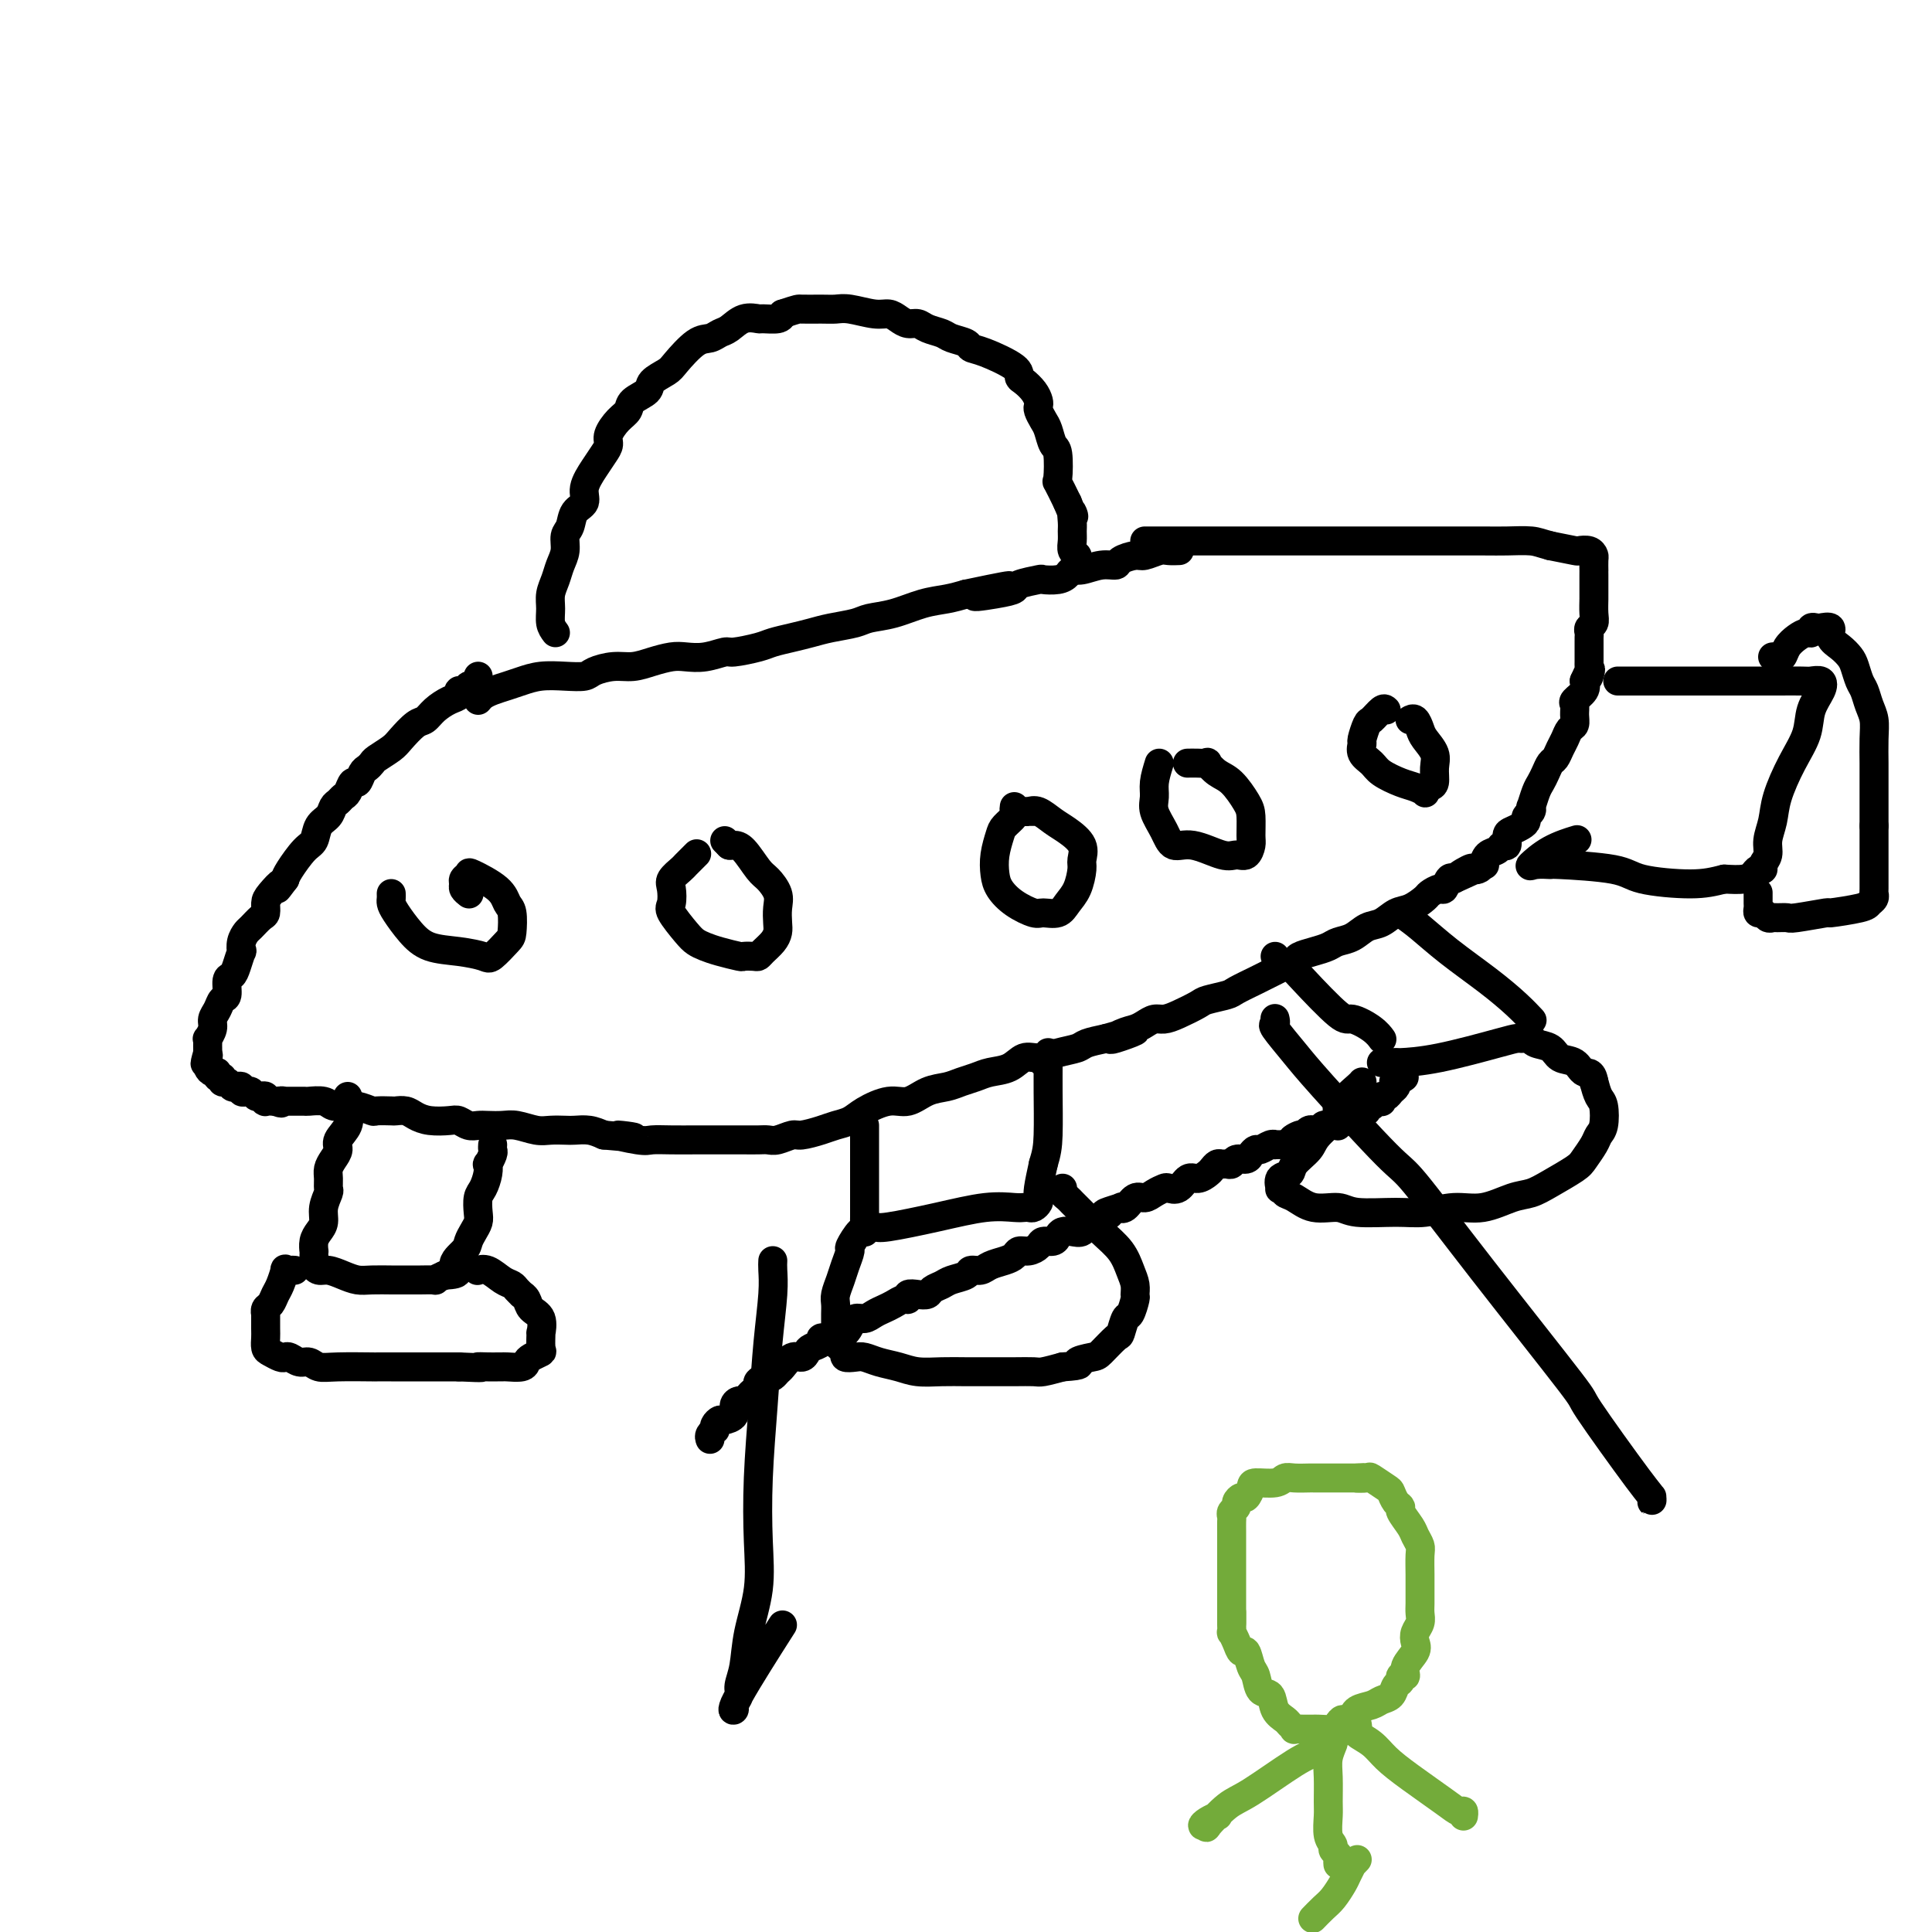 <svg viewBox='0 0 400 400' version='1.1' xmlns='http://www.w3.org/2000/svg' xmlns:xlink='http://www.w3.org/1999/xlink'><g fill='none' stroke='rgb(0,0,0)' stroke-width='6' stroke-linecap='round' stroke-linejoin='round'><path d='M147,298c-0.111,-0.304 -0.223,-0.607 0,-1c0.223,-0.393 0.779,-0.875 1,-1c0.221,-0.125 0.105,0.108 0,0c-0.105,-0.108 -0.201,-0.557 0,-1c0.201,-0.443 0.698,-0.879 1,-1c0.302,-0.121 0.410,0.074 1,0c0.590,-0.074 1.664,-0.415 2,-1c0.336,-0.585 -0.065,-1.414 0,-2c0.065,-0.586 0.596,-0.931 1,-1c0.404,-0.069 0.681,0.136 1,0c0.319,-0.136 0.681,-0.615 1,-1c0.319,-0.385 0.596,-0.677 1,-1c0.404,-0.323 0.934,-0.678 1,-1c0.066,-0.322 -0.334,-0.610 0,-1c0.334,-0.390 1.402,-0.883 2,-1c0.598,-0.117 0.727,0.141 1,0c0.273,-0.141 0.689,-0.682 1,-1c0.311,-0.318 0.516,-0.414 1,-1c0.484,-0.586 1.248,-1.662 2,-2c0.752,-0.338 1.492,0.063 2,0c0.508,-0.063 0.784,-0.591 1,-1c0.216,-0.409 0.373,-0.701 1,-1c0.627,-0.299 1.725,-0.606 2,-1c0.275,-0.394 -0.272,-0.875 0,-1c0.272,-0.125 1.363,0.107 2,0c0.637,-0.107 0.818,-0.554 1,-1'/><path d='M173,276c4.501,-3.376 2.753,-0.817 2,0c-0.753,0.817 -0.511,-0.110 0,-1c0.511,-0.890 1.292,-1.744 2,-2c0.708,-0.256 1.345,0.085 2,0c0.655,-0.085 1.328,-0.596 2,-1c0.672,-0.404 1.341,-0.700 2,-1c0.659,-0.300 1.307,-0.602 2,-1c0.693,-0.398 1.433,-0.890 2,-1c0.567,-0.110 0.963,0.164 1,0c0.037,-0.164 -0.285,-0.765 0,-1c0.285,-0.235 1.177,-0.105 2,0c0.823,0.105 1.576,0.183 2,0c0.424,-0.183 0.518,-0.627 1,-1c0.482,-0.373 1.351,-0.673 2,-1c0.649,-0.327 1.079,-0.679 2,-1c0.921,-0.321 2.333,-0.611 3,-1c0.667,-0.389 0.588,-0.877 1,-1c0.412,-0.123 1.314,0.121 2,0c0.686,-0.121 1.156,-0.606 2,-1c0.844,-0.394 2.061,-0.697 3,-1c0.939,-0.303 1.598,-0.607 2,-1c0.402,-0.393 0.545,-0.875 1,-1c0.455,-0.125 1.221,0.107 2,0c0.779,-0.107 1.570,-0.554 2,-1c0.430,-0.446 0.499,-0.890 1,-1c0.501,-0.110 1.433,0.116 2,0c0.567,-0.116 0.768,-0.572 1,-1c0.232,-0.428 0.495,-0.826 1,-1c0.505,-0.174 1.251,-0.124 2,0c0.749,0.124 1.500,0.321 2,0c0.500,-0.321 0.750,-1.161 1,-2'/><path d='M225,253c8.440,-3.509 3.539,-0.783 2,0c-1.539,0.783 0.283,-0.377 1,-1c0.717,-0.623 0.327,-0.711 1,-1c0.673,-0.289 2.407,-0.781 3,-1c0.593,-0.219 0.045,-0.167 0,0c-0.045,0.167 0.411,0.447 1,0c0.589,-0.447 1.309,-1.623 2,-2c0.691,-0.377 1.354,0.045 2,0c0.646,-0.045 1.275,-0.556 2,-1c0.725,-0.444 1.545,-0.822 2,-1c0.455,-0.178 0.545,-0.156 1,0c0.455,0.156 1.274,0.445 2,0c0.726,-0.445 1.360,-1.626 2,-2c0.640,-0.374 1.285,0.057 2,0c0.715,-0.057 1.501,-0.604 2,-1c0.499,-0.396 0.711,-0.641 1,-1c0.289,-0.359 0.654,-0.832 1,-1c0.346,-0.168 0.674,-0.030 1,0c0.326,0.030 0.651,-0.047 1,0c0.349,0.047 0.724,0.219 1,0c0.276,-0.219 0.454,-0.828 1,-1c0.546,-0.172 1.459,0.094 2,0c0.541,-0.094 0.709,-0.547 1,-1c0.291,-0.453 0.703,-0.906 1,-1c0.297,-0.094 0.479,0.171 1,0c0.521,-0.171 1.383,-0.778 2,-1c0.617,-0.222 0.990,-0.060 1,0c0.010,0.060 -0.344,0.016 0,0c0.344,-0.016 1.384,-0.005 2,0c0.616,0.005 0.808,0.002 1,0'/><path d='M267,237c6.676,-2.637 2.367,-1.228 1,-1c-1.367,0.228 0.207,-0.724 1,-1c0.793,-0.276 0.804,0.123 1,0c0.196,-0.123 0.577,-0.769 1,-1c0.423,-0.231 0.887,-0.048 1,0c0.113,0.048 -0.125,-0.040 0,0c0.125,0.040 0.612,0.206 1,0c0.388,-0.206 0.678,-0.786 1,-1c0.322,-0.214 0.678,-0.061 1,0c0.322,0.061 0.611,0.031 1,0c0.389,-0.031 0.877,-0.065 1,0c0.123,0.065 -0.121,0.227 0,0c0.121,-0.227 0.606,-0.844 1,-1c0.394,-0.156 0.697,0.150 1,0c0.303,-0.150 0.607,-0.757 1,-1c0.393,-0.243 0.875,-0.122 1,0c0.125,0.122 -0.106,0.244 0,0c0.106,-0.244 0.549,-0.854 1,-1c0.451,-0.146 0.908,0.171 1,0c0.092,-0.171 -0.182,-0.831 0,-1c0.182,-0.169 0.819,0.152 1,0c0.181,-0.152 -0.096,-0.777 0,-1c0.096,-0.223 0.565,-0.045 1,0c0.435,0.045 0.837,-0.043 1,0c0.163,0.043 0.086,0.219 0,0c-0.086,-0.219 -0.180,-0.832 0,-1c0.180,-0.168 0.636,0.110 1,0c0.364,-0.110 0.636,-0.606 1,-1c0.364,-0.394 0.818,-0.684 1,-1c0.182,-0.316 0.091,-0.658 0,-1'/><path d='M289,224c3.403,-1.963 0.912,-0.372 0,0c-0.912,0.372 -0.244,-0.475 0,-1c0.244,-0.525 0.065,-0.728 0,-1c-0.065,-0.272 -0.018,-0.612 0,-1c0.018,-0.388 0.005,-0.825 0,-1c-0.005,-0.175 -0.003,-0.087 0,0'/><path d='M115,131c-0.429,-0.577 -0.858,-1.155 -1,-2c-0.142,-0.845 0.005,-1.958 0,-3c-0.005,-1.042 -0.160,-2.012 0,-3c0.160,-0.988 0.635,-1.993 1,-3c0.365,-1.007 0.621,-2.017 1,-3c0.379,-0.983 0.880,-1.939 1,-3c0.120,-1.061 -0.141,-2.226 0,-3c0.141,-0.774 0.685,-1.159 1,-2c0.315,-0.841 0.403,-2.140 1,-3c0.597,-0.860 1.705,-1.280 2,-2c0.295,-0.720 -0.224,-1.739 0,-3c0.224,-1.261 1.190,-2.764 2,-4c0.810,-1.236 1.464,-2.204 2,-3c0.536,-0.796 0.953,-1.421 1,-2c0.047,-0.579 -0.278,-1.114 0,-2c0.278,-0.886 1.158,-2.124 2,-3c0.842,-0.876 1.647,-1.390 2,-2c0.353,-0.610 0.253,-1.316 1,-2c0.747,-0.684 2.342,-1.346 3,-2c0.658,-0.654 0.378,-1.299 1,-2c0.622,-0.701 2.145,-1.459 3,-2c0.855,-0.541 1.044,-0.865 2,-2c0.956,-1.135 2.681,-3.082 4,-4c1.319,-0.918 2.231,-0.806 3,-1c0.769,-0.194 1.394,-0.693 2,-1c0.606,-0.307 1.192,-0.421 2,-1c0.808,-0.579 1.838,-1.622 3,-2c1.162,-0.378 2.456,-0.091 3,0c0.544,0.091 0.339,-0.014 1,0c0.661,0.014 2.189,0.147 3,0c0.811,-0.147 0.906,-0.573 1,-1'/><path d='M162,65c3.489,-1.153 3.210,-1.037 4,-1c0.790,0.037 2.648,-0.005 4,0c1.352,0.005 2.196,0.057 3,0c0.804,-0.057 1.566,-0.221 3,0c1.434,0.221 3.539,0.829 5,1c1.461,0.171 2.277,-0.095 3,0c0.723,0.095 1.353,0.550 2,1c0.647,0.450 1.313,0.894 2,1c0.687,0.106 1.396,-0.126 2,0c0.604,0.126 1.103,0.612 2,1c0.897,0.388 2.193,0.680 3,1c0.807,0.320 1.124,0.670 2,1c0.876,0.330 2.311,0.642 3,1c0.689,0.358 0.631,0.764 1,1c0.369,0.236 1.163,0.304 3,1c1.837,0.696 4.716,2.021 6,3c1.284,0.979 0.971,1.610 1,2c0.029,0.390 0.399,0.537 1,1c0.601,0.463 1.432,1.241 2,2c0.568,0.759 0.873,1.501 1,2c0.127,0.499 0.075,0.757 0,1c-0.075,0.243 -0.174,0.470 0,1c0.174,0.530 0.621,1.362 1,2c0.379,0.638 0.688,1.082 1,2c0.312,0.918 0.625,2.309 1,3c0.375,0.691 0.812,0.680 1,2c0.188,1.320 0.128,3.971 0,5c-0.128,1.029 -0.322,0.437 0,1c0.322,0.563 1.161,2.282 2,4'/><path d='M221,104c1.928,4.689 1.248,2.412 1,2c-0.248,-0.412 -0.063,1.041 0,2c0.063,0.959 0.003,1.423 0,2c-0.003,0.577 0.052,1.268 0,2c-0.052,0.732 -0.210,1.506 0,2c0.210,0.494 0.788,0.707 1,1c0.212,0.293 0.057,0.666 0,1c-0.057,0.334 -0.015,0.628 0,1c0.015,0.372 0.004,0.820 0,1c-0.004,0.180 -0.002,0.090 0,0'/><path d='M99,145c0.269,-0.334 0.538,-0.668 1,-1c0.462,-0.332 1.116,-0.664 2,-1c0.884,-0.336 1.998,-0.678 3,-1c1.002,-0.322 1.891,-0.625 3,-1c1.109,-0.375 2.439,-0.822 4,-1c1.561,-0.178 3.355,-0.085 5,0c1.645,0.085 3.142,0.164 4,0c0.858,-0.164 1.076,-0.569 2,-1c0.924,-0.431 2.553,-0.886 4,-1c1.447,-0.114 2.710,0.114 4,0c1.290,-0.114 2.605,-0.570 4,-1c1.395,-0.430 2.871,-0.832 4,-1c1.129,-0.168 1.913,-0.100 3,0c1.087,0.100 2.478,0.234 4,0c1.522,-0.234 3.176,-0.836 4,-1c0.824,-0.164 0.818,0.111 2,0c1.182,-0.111 3.553,-0.607 5,-1c1.447,-0.393 1.970,-0.683 3,-1c1.030,-0.317 2.567,-0.663 4,-1c1.433,-0.337 2.762,-0.667 4,-1c1.238,-0.333 2.385,-0.670 4,-1c1.615,-0.330 3.699,-0.652 5,-1c1.301,-0.348 1.821,-0.723 3,-1c1.179,-0.277 3.017,-0.456 5,-1c1.983,-0.544 4.111,-1.454 6,-2c1.889,-0.546 3.540,-0.727 5,-1c1.460,-0.273 2.730,-0.636 4,-1'/><path d='M200,123c16.187,-3.416 6.156,-0.958 3,0c-3.156,0.958 0.563,0.414 3,0c2.437,-0.414 3.591,-0.699 4,-1c0.409,-0.301 0.074,-0.619 1,-1c0.926,-0.381 3.112,-0.824 4,-1c0.888,-0.176 0.477,-0.085 1,0c0.523,0.085 1.981,0.162 3,0c1.019,-0.162 1.601,-0.565 2,-1c0.399,-0.435 0.616,-0.904 1,-1c0.384,-0.096 0.936,0.180 2,0c1.064,-0.180 2.640,-0.818 4,-1c1.360,-0.182 2.504,0.091 3,0c0.496,-0.091 0.345,-0.546 1,-1c0.655,-0.454 2.116,-0.906 3,-1c0.884,-0.094 1.190,0.171 2,0c0.810,-0.171 2.124,-0.778 3,-1c0.876,-0.222 1.313,-0.060 2,0c0.687,0.060 1.625,0.017 2,0c0.375,-0.017 0.188,-0.009 0,0'/><path d='M99,140c-0.024,0.312 -0.048,0.623 0,1c0.048,0.377 0.166,0.818 0,1c-0.166,0.182 -0.618,0.104 -1,0c-0.382,-0.104 -0.696,-0.236 -1,0c-0.304,0.236 -0.599,0.839 -1,1c-0.401,0.161 -0.909,-0.121 -1,0c-0.091,0.121 0.233,0.647 0,1c-0.233,0.353 -1.025,0.535 -2,1c-0.975,0.465 -2.133,1.212 -3,2c-0.867,0.788 -1.444,1.615 -2,2c-0.556,0.385 -1.090,0.327 -2,1c-0.910,0.673 -2.194,2.079 -3,3c-0.806,0.921 -1.133,1.359 -2,2c-0.867,0.641 -2.274,1.486 -3,2c-0.726,0.514 -0.772,0.696 -1,1c-0.228,0.304 -0.638,0.729 -1,1c-0.362,0.271 -0.674,0.387 -1,1c-0.326,0.613 -0.665,1.723 -1,2c-0.335,0.277 -0.668,-0.277 -1,0c-0.332,0.277 -0.665,1.387 -1,2c-0.335,0.613 -0.671,0.729 -1,1c-0.329,0.271 -0.651,0.696 -1,1c-0.349,0.304 -0.725,0.488 -1,1c-0.275,0.512 -0.448,1.352 -1,2c-0.552,0.648 -1.482,1.105 -2,2c-0.518,0.895 -0.623,2.230 -1,3c-0.377,0.770 -1.024,0.977 -2,2c-0.976,1.023 -2.279,2.864 -3,4c-0.721,1.136 -0.861,1.568 -1,2'/><path d='M59,182c-2.752,3.688 -1.132,1.407 -1,1c0.132,-0.407 -1.225,1.061 -2,2c-0.775,0.939 -0.967,1.350 -1,2c-0.033,0.650 0.093,1.538 0,2c-0.093,0.462 -0.403,0.496 -1,1c-0.597,0.504 -1.480,1.477 -2,2c-0.520,0.523 -0.678,0.594 -1,1c-0.322,0.406 -0.807,1.146 -1,2c-0.193,0.854 -0.094,1.823 0,2c0.094,0.177 0.184,-0.439 0,0c-0.184,0.439 -0.641,1.934 -1,3c-0.359,1.066 -0.621,1.703 -1,2c-0.379,0.297 -0.876,0.254 -1,1c-0.124,0.746 0.126,2.282 0,3c-0.126,0.718 -0.626,0.617 -1,1c-0.374,0.383 -0.622,1.251 -1,2c-0.378,0.749 -0.886,1.381 -1,2c-0.114,0.619 0.166,1.227 0,2c-0.166,0.773 -0.776,1.713 -1,2c-0.224,0.287 -0.060,-0.078 0,0c0.060,0.078 0.016,0.598 0,1c-0.016,0.402 -0.005,0.686 0,1c0.005,0.314 0.002,0.657 0,1'/><path d='M43,218c-1.082,3.798 -0.287,1.792 0,1c0.287,-0.792 0.067,-0.371 0,0c-0.067,0.371 0.019,0.692 0,1c-0.019,0.308 -0.145,0.603 0,1c0.145,0.397 0.560,0.895 1,1c0.440,0.105 0.906,-0.183 1,0c0.094,0.183 -0.182,0.837 0,1c0.182,0.163 0.822,-0.166 1,0c0.178,0.166 -0.106,0.828 0,1c0.106,0.172 0.602,-0.146 1,0c0.398,0.146 0.698,0.757 1,1c0.302,0.243 0.606,0.117 1,0c0.394,-0.117 0.879,-0.224 1,0c0.121,0.224 -0.123,0.778 0,1c0.123,0.222 0.611,0.111 1,0c0.389,-0.111 0.679,-0.222 1,0c0.321,0.222 0.673,0.778 1,1c0.327,0.222 0.629,0.112 1,0c0.371,-0.112 0.811,-0.226 1,0c0.189,0.226 0.128,0.792 0,1c-0.128,0.208 -0.322,0.060 0,0c0.322,-0.060 1.161,-0.030 2,0'/><path d='M57,228c2.016,0.773 1.055,0.207 1,0c-0.055,-0.207 0.795,-0.055 1,0c0.205,0.055 -0.237,0.014 0,0c0.237,-0.014 1.151,0.000 2,0c0.849,-0.000 1.632,-0.014 2,0c0.368,0.014 0.322,0.057 1,0c0.678,-0.057 2.081,-0.212 3,0c0.919,0.212 1.353,0.793 2,1c0.647,0.207 1.505,0.041 2,0c0.495,-0.041 0.627,0.041 1,0c0.373,-0.041 0.988,-0.207 2,0c1.012,0.207 2.421,0.787 3,1c0.579,0.213 0.329,0.060 1,0c0.671,-0.060 2.265,-0.026 3,0c0.735,0.026 0.613,0.046 1,0c0.387,-0.046 1.283,-0.157 2,0c0.717,0.157 1.256,0.582 2,1c0.744,0.418 1.694,0.830 3,1c1.306,0.170 2.968,0.098 4,0c1.032,-0.098 1.435,-0.222 2,0c0.565,0.222 1.294,0.791 2,1c0.706,0.209 1.389,0.060 2,0c0.611,-0.060 1.149,-0.030 2,0c0.851,0.030 2.014,0.061 3,0c0.986,-0.061 1.796,-0.212 3,0c1.204,0.212 2.801,0.788 4,1c1.199,0.212 2.001,0.060 3,0c0.999,-0.060 2.196,-0.026 3,0c0.804,0.026 1.217,0.046 2,0c0.783,-0.046 1.938,-0.156 3,0c1.062,0.156 2.031,0.578 3,1'/><path d='M125,235c10.993,1.022 4.474,0.078 3,0c-1.474,-0.078 2.097,0.711 4,1c1.903,0.289 2.137,0.077 3,0c0.863,-0.077 2.355,-0.021 4,0c1.645,0.021 3.441,0.006 5,0c1.559,-0.006 2.879,-0.002 4,0c1.121,0.002 2.042,0.002 3,0c0.958,-0.002 1.951,-0.004 3,0c1.049,0.004 2.152,0.016 3,0c0.848,-0.016 1.441,-0.060 2,0c0.559,0.060 1.083,0.223 2,0c0.917,-0.223 2.227,-0.833 3,-1c0.773,-0.167 1.009,0.107 2,0c0.991,-0.107 2.736,-0.597 4,-1c1.264,-0.403 2.046,-0.719 3,-1c0.954,-0.281 2.082,-0.527 3,-1c0.918,-0.473 1.628,-1.173 3,-2c1.372,-0.827 3.406,-1.780 5,-2c1.594,-0.220 2.748,0.292 4,0c1.252,-0.292 2.602,-1.388 4,-2c1.398,-0.612 2.842,-0.740 4,-1c1.158,-0.260 2.028,-0.652 3,-1c0.972,-0.348 2.044,-0.653 3,-1c0.956,-0.347 1.794,-0.737 3,-1c1.206,-0.263 2.778,-0.399 4,-1c1.222,-0.601 2.094,-1.667 3,-2c0.906,-0.333 1.848,0.065 3,0c1.152,-0.065 2.515,-0.595 4,-1c1.485,-0.405 3.092,-0.686 4,-1c0.908,-0.314 1.117,-0.661 2,-1c0.883,-0.339 2.442,-0.669 4,-1'/><path d='M229,215c10.954,-3.201 4.339,-0.704 2,0c-2.339,0.704 -0.401,-0.385 1,-1c1.401,-0.615 2.264,-0.755 3,-1c0.736,-0.245 1.346,-0.594 2,-1c0.654,-0.406 1.352,-0.868 2,-1c0.648,-0.132 1.245,0.067 2,0c0.755,-0.067 1.666,-0.398 3,-1c1.334,-0.602 3.089,-1.474 4,-2c0.911,-0.526 0.978,-0.704 2,-1c1.022,-0.296 2.998,-0.709 4,-1c1.002,-0.291 1.031,-0.459 2,-1c0.969,-0.541 2.880,-1.454 4,-2c1.120,-0.546 1.450,-0.724 2,-1c0.550,-0.276 1.319,-0.651 2,-1c0.681,-0.349 1.275,-0.671 2,-1c0.725,-0.329 1.583,-0.666 2,-1c0.417,-0.334 0.394,-0.666 1,-1c0.606,-0.334 1.842,-0.671 3,-1c1.158,-0.329 2.238,-0.650 3,-1c0.762,-0.350 1.204,-0.728 2,-1c0.796,-0.272 1.945,-0.439 3,-1c1.055,-0.561 2.017,-1.516 3,-2c0.983,-0.484 1.989,-0.496 3,-1c1.011,-0.504 2.029,-1.498 3,-2c0.971,-0.502 1.895,-0.511 3,-1c1.105,-0.489 2.390,-1.459 3,-2c0.610,-0.541 0.545,-0.653 1,-1c0.455,-0.347 1.431,-0.928 2,-1c0.569,-0.072 0.730,0.365 1,0c0.270,-0.365 0.649,-1.533 1,-2c0.351,-0.467 0.676,-0.234 1,0'/><path d='M301,182c11.544,-5.272 4.403,-1.950 2,-1c-2.403,0.950 -0.068,-0.470 1,-1c1.068,-0.530 0.867,-0.169 1,0c0.133,0.169 0.599,0.146 1,0c0.401,-0.146 0.738,-0.416 1,-1c0.262,-0.584 0.448,-1.484 1,-2c0.552,-0.516 1.471,-0.649 2,-1c0.529,-0.351 0.670,-0.920 1,-1c0.330,-0.080 0.849,0.329 1,0c0.151,-0.329 -0.066,-1.398 0,-2c0.066,-0.602 0.414,-0.738 1,-1c0.586,-0.262 1.411,-0.649 2,-1c0.589,-0.351 0.942,-0.666 1,-1c0.058,-0.334 -0.178,-0.688 0,-1c0.178,-0.312 0.769,-0.583 1,-1c0.231,-0.417 0.103,-0.979 0,-1c-0.103,-0.021 -0.182,0.499 0,0c0.182,-0.499 0.626,-2.017 1,-3c0.374,-0.983 0.677,-1.432 1,-2c0.323,-0.568 0.664,-1.254 1,-2c0.336,-0.746 0.667,-1.552 1,-2c0.333,-0.448 0.667,-0.539 1,-1c0.333,-0.461 0.663,-1.292 1,-2c0.337,-0.708 0.679,-1.293 1,-2c0.321,-0.707 0.620,-1.537 1,-2c0.380,-0.463 0.841,-0.561 1,-1c0.159,-0.439 0.015,-1.220 0,-2c-0.015,-0.780 0.099,-1.560 0,-2c-0.099,-0.440 -0.411,-0.542 0,-1c0.411,-0.458 1.546,-1.274 2,-2c0.454,-0.726 0.227,-1.363 0,-2'/><path d='M328,141c1.928,-4.356 1.249,-1.746 1,-1c-0.249,0.746 -0.067,-0.374 0,-1c0.067,-0.626 0.018,-0.759 0,-1c-0.018,-0.241 -0.005,-0.589 0,-1c0.005,-0.411 0.001,-0.884 0,-1c-0.001,-0.116 -0.000,0.123 0,0c0.000,-0.123 0.000,-0.610 0,-1c-0.000,-0.390 -0.001,-0.682 0,-1c0.001,-0.318 0.004,-0.662 0,-1c-0.004,-0.338 -0.015,-0.670 0,-1c0.015,-0.330 0.057,-0.660 0,-1c-0.057,-0.340 -0.211,-0.692 0,-1c0.211,-0.308 0.789,-0.572 1,-1c0.211,-0.428 0.057,-1.021 0,-2c-0.057,-0.979 -0.015,-2.343 0,-3c0.015,-0.657 0.004,-0.605 0,-1c-0.004,-0.395 -0.001,-1.237 0,-2c0.001,-0.763 0.001,-1.447 0,-2c-0.001,-0.553 -0.002,-0.975 0,-1c0.002,-0.025 0.007,0.347 0,0c-0.007,-0.347 -0.026,-1.413 0,-2c0.026,-0.587 0.098,-0.696 0,-1c-0.098,-0.304 -0.367,-0.803 -1,-1c-0.633,-0.197 -1.632,-0.091 -2,0c-0.368,0.091 -0.105,0.169 -1,0c-0.895,-0.169 -2.947,-0.584 -5,-1'/><path d='M321,113c-2.045,-0.536 -2.656,-0.876 -4,-1c-1.344,-0.124 -3.420,-0.033 -5,0c-1.580,0.033 -2.663,0.009 -5,0c-2.337,-0.009 -5.929,-0.002 -8,0c-2.071,0.002 -2.623,0.001 -4,0c-1.377,-0.001 -3.580,-0.000 -5,0c-1.420,0.000 -2.057,0.000 -3,0c-0.943,-0.000 -2.192,-0.000 -3,0c-0.808,0.000 -1.175,0.000 -2,0c-0.825,-0.000 -2.108,-0.000 -3,0c-0.892,0.000 -1.394,0.000 -2,0c-0.606,-0.000 -1.316,-0.000 -2,0c-0.684,0.000 -1.342,0.000 -2,0c-0.658,-0.000 -1.316,-0.000 -2,0c-0.684,0.000 -1.395,0.000 -2,0c-0.605,-0.000 -1.105,-0.000 -2,0c-0.895,0.000 -2.186,0.000 -3,0c-0.814,-0.000 -1.151,-0.000 -2,0c-0.849,0.000 -2.209,0.000 -3,0c-0.791,-0.000 -1.013,-0.000 -2,0c-0.987,0.000 -2.741,0.000 -4,0c-1.259,-0.000 -2.025,-0.000 -3,0c-0.975,0.000 -2.158,0.000 -3,0c-0.842,-0.000 -1.343,-0.000 -2,0c-0.657,0.000 -1.471,0.000 -2,0c-0.529,0.000 -0.772,-0.000 -1,0c-0.228,0.000 -0.439,0.000 -1,0c-0.561,0.000 -1.470,-0.000 -2,0c-0.530,0.000 -0.681,0.000 -1,0c-0.319,0.000 -0.805,-0.000 -1,0c-0.195,0.000 -0.097,0.000 0,0'/><path d='M72,227c0.017,0.266 0.033,0.532 0,1c-0.033,0.468 -0.117,1.136 0,2c0.117,0.864 0.434,1.922 0,3c-0.434,1.078 -1.619,2.175 -2,3c-0.381,0.825 0.041,1.377 0,2c-0.041,0.623 -0.546,1.317 -1,2c-0.454,0.683 -0.858,1.355 -1,2c-0.142,0.645 -0.023,1.265 0,2c0.023,0.735 -0.049,1.586 0,2c0.049,0.414 0.220,0.389 0,1c-0.220,0.611 -0.829,1.856 -1,3c-0.171,1.144 0.098,2.187 0,3c-0.098,0.813 -0.562,1.398 -1,2c-0.438,0.602 -0.849,1.222 -1,2c-0.151,0.778 -0.041,1.714 0,2c0.041,0.286 0.013,-0.077 0,0c-0.013,0.077 -0.012,0.594 0,1c0.012,0.406 0.037,0.700 0,1c-0.037,0.300 -0.134,0.606 0,1c0.134,0.394 0.499,0.876 1,1c0.501,0.124 1.139,-0.110 2,0c0.861,0.110 1.944,0.565 3,1c1.056,0.435 2.084,0.848 3,1c0.916,0.152 1.721,0.041 3,0c1.279,-0.041 3.034,-0.011 4,0c0.966,0.011 1.143,0.004 2,0c0.857,-0.004 2.393,-0.004 3,0c0.607,0.004 0.287,0.011 1,0c0.713,-0.011 2.461,-0.042 3,0c0.539,0.042 -0.132,0.155 0,0c0.132,-0.155 1.066,-0.577 2,-1'/><path d='M92,264c4.367,-0.142 2.284,-0.997 2,-2c-0.284,-1.003 1.231,-2.154 2,-3c0.769,-0.846 0.794,-1.385 1,-2c0.206,-0.615 0.594,-1.304 1,-2c0.406,-0.696 0.830,-1.397 1,-2c0.170,-0.603 0.084,-1.108 0,-2c-0.084,-0.892 -0.167,-2.171 0,-3c0.167,-0.829 0.584,-1.210 1,-2c0.416,-0.790 0.829,-1.990 1,-3c0.171,-1.010 0.098,-1.829 0,-2c-0.098,-0.171 -0.222,0.308 0,0c0.222,-0.308 0.792,-1.402 1,-2c0.208,-0.598 0.056,-0.699 0,-1c-0.056,-0.301 -0.016,-0.800 0,-1c0.016,-0.200 0.008,-0.100 0,0'/><path d='M61,263c-0.303,-0.021 -0.606,-0.042 -1,0c-0.394,0.042 -0.879,0.148 -1,0c-0.121,-0.148 0.121,-0.549 0,0c-0.121,0.549 -0.607,2.046 -1,3c-0.393,0.954 -0.694,1.363 -1,2c-0.306,0.637 -0.618,1.501 -1,2c-0.382,0.499 -0.834,0.633 -1,1c-0.166,0.367 -0.045,0.967 0,1c0.045,0.033 0.014,-0.500 0,0c-0.014,0.500 -0.011,2.032 0,3c0.011,0.968 0.031,1.370 0,2c-0.031,0.630 -0.111,1.488 0,2c0.111,0.512 0.414,0.677 1,1c0.586,0.323 1.455,0.803 2,1c0.545,0.197 0.764,0.109 1,0c0.236,-0.109 0.488,-0.239 1,0c0.512,0.239 1.284,0.849 2,1c0.716,0.151 1.378,-0.156 2,0c0.622,0.156 1.206,0.774 2,1c0.794,0.226 1.798,0.061 4,0c2.202,-0.061 5.601,-0.016 7,0c1.399,0.016 0.797,0.004 1,0c0.203,-0.004 1.212,-0.001 3,0c1.788,0.001 4.356,0.000 5,0c0.644,-0.000 -0.634,-0.000 0,0c0.634,0.000 3.181,0.000 5,0c1.819,-0.000 2.909,-0.000 4,0'/><path d='M95,283c6.537,0.309 4.379,0.083 4,0c-0.379,-0.083 1.019,-0.021 2,0c0.981,0.021 1.544,0.003 2,0c0.456,-0.003 0.803,0.011 1,0c0.197,-0.011 0.242,-0.045 1,0c0.758,0.045 2.227,0.169 3,0c0.773,-0.169 0.848,-0.632 1,-1c0.152,-0.368 0.380,-0.642 1,-1c0.620,-0.358 1.632,-0.799 2,-1c0.368,-0.201 0.092,-0.161 0,-1c-0.092,-0.839 0.001,-2.557 0,-3c-0.001,-0.443 -0.095,0.389 0,0c0.095,-0.389 0.380,-1.998 0,-3c-0.380,-1.002 -1.426,-1.396 -2,-2c-0.574,-0.604 -0.678,-1.419 -1,-2c-0.322,-0.581 -0.862,-0.928 -1,-1c-0.138,-0.072 0.125,0.131 0,0c-0.125,-0.131 -0.640,-0.595 -1,-1c-0.360,-0.405 -0.566,-0.749 -1,-1c-0.434,-0.251 -1.096,-0.407 -2,-1c-0.904,-0.593 -2.051,-1.621 -3,-2c-0.949,-0.379 -1.700,-0.108 -2,0c-0.300,0.108 -0.150,0.054 0,0'/><path d='M335,141c-0.060,0.000 -0.120,0.000 0,0c0.120,-0.000 0.421,-0.000 1,0c0.579,0.000 1.437,0.000 3,0c1.563,-0.000 3.830,-0.000 6,0c2.170,0.000 4.244,0.000 7,0c2.756,-0.000 6.196,-0.001 9,0c2.804,0.001 4.974,0.005 7,0c2.026,-0.005 3.909,-0.018 5,0c1.091,0.018 1.391,0.068 2,0c0.609,-0.068 1.528,-0.254 2,0c0.472,0.254 0.498,0.948 0,2c-0.498,1.052 -1.519,2.462 -2,4c-0.481,1.538 -0.420,3.206 -1,5c-0.580,1.794 -1.801,3.716 -3,6c-1.199,2.284 -2.378,4.930 -3,7c-0.622,2.070 -0.688,3.564 -1,5c-0.312,1.436 -0.871,2.815 -1,4c-0.129,1.185 0.173,2.177 0,3c-0.173,0.823 -0.821,1.478 -1,2c-0.179,0.522 0.112,0.911 0,1c-0.112,0.089 -0.628,-0.120 -1,0c-0.372,0.120 -0.600,0.571 -1,1c-0.400,0.429 -0.971,0.837 -2,1c-1.029,0.163 -2.514,0.082 -4,0'/><path d='M357,182c-2.267,0.568 -3.936,0.990 -7,1c-3.064,0.010 -7.524,-0.390 -10,-1c-2.476,-0.610 -2.967,-1.429 -6,-2c-3.033,-0.571 -8.606,-0.894 -11,-1c-2.394,-0.106 -1.607,0.006 -2,0c-0.393,-0.006 -1.964,-0.132 -3,0c-1.036,0.132 -1.535,0.520 -1,0c0.535,-0.520 2.106,-1.948 4,-3c1.894,-1.052 4.113,-1.729 5,-2c0.887,-0.271 0.444,-0.135 0,0'/><path d='M367,136c0.327,-0.047 0.654,-0.094 1,0c0.346,0.094 0.709,0.327 1,0c0.291,-0.327 0.508,-1.216 1,-2c0.492,-0.784 1.260,-1.464 2,-2c0.740,-0.536 1.454,-0.928 2,-1c0.546,-0.072 0.925,0.175 1,0c0.075,-0.175 -0.153,-0.773 0,-1c0.153,-0.227 0.688,-0.083 1,0c0.312,0.083 0.402,0.105 1,0c0.598,-0.105 1.704,-0.339 2,0c0.296,0.339 -0.219,1.249 0,2c0.219,0.751 1.172,1.341 2,2c0.828,0.659 1.531,1.387 2,2c0.469,0.613 0.704,1.111 1,2c0.296,0.889 0.654,2.168 1,3c0.346,0.832 0.681,1.217 1,2c0.319,0.783 0.621,1.965 1,3c0.379,1.035 0.834,1.923 1,3c0.166,1.077 0.045,2.342 0,4c-0.045,1.658 -0.012,3.710 0,5c0.012,1.290 0.003,1.820 0,3c-0.003,1.180 -0.001,3.010 0,4c0.001,0.990 0.000,1.140 0,2c-0.000,0.860 -0.000,2.430 0,4'/><path d='M388,171c-0.000,4.220 -0.000,3.771 0,4c0.000,0.229 0.001,1.136 0,2c-0.001,0.864 -0.004,1.685 0,3c0.004,1.315 0.014,3.126 0,4c-0.014,0.874 -0.051,0.813 0,1c0.051,0.187 0.191,0.624 0,1c-0.191,0.376 -0.713,0.693 -1,1c-0.287,0.307 -0.338,0.604 -2,1c-1.662,0.396 -4.935,0.891 -6,1c-1.065,0.109 0.080,-0.167 -1,0c-1.080,0.167 -4.383,0.778 -6,1c-1.617,0.222 -1.546,0.055 -2,0c-0.454,-0.055 -1.432,0.000 -2,0c-0.568,-0.000 -0.727,-0.056 -1,0c-0.273,0.056 -0.662,0.223 -1,0c-0.338,-0.223 -0.627,-0.838 -1,-1c-0.373,-0.162 -0.832,0.128 -1,0c-0.168,-0.128 -0.045,-0.673 0,-1c0.045,-0.327 0.012,-0.434 0,-1c-0.012,-0.566 -0.003,-1.590 0,-2c0.003,-0.410 0.002,-0.205 0,0'/><path d='M160,261c-0.024,0.503 -0.049,1.006 0,2c0.049,0.994 0.170,2.478 0,5c-0.170,2.522 -0.632,6.082 -1,10c-0.368,3.918 -0.641,8.195 -1,13c-0.359,4.805 -0.803,10.140 -1,15c-0.197,4.860 -0.148,9.245 0,13c0.148,3.755 0.395,6.879 0,10c-0.395,3.121 -1.430,6.241 -2,9c-0.570,2.759 -0.673,5.159 -1,7c-0.327,1.841 -0.876,3.122 -1,4c-0.124,0.878 0.179,1.354 0,2c-0.179,0.646 -0.838,1.463 -1,2c-0.162,0.537 0.173,0.793 0,1c-0.173,0.207 -0.854,0.363 1,-3c1.854,-3.363 6.244,-10.247 8,-13c1.756,-2.753 0.878,-1.377 0,0'/><path d='M264,211c-0.026,-0.116 -0.053,-0.232 0,0c0.053,0.232 0.185,0.812 0,1c-0.185,0.188 -0.689,-0.017 0,1c0.689,1.017 2.570,3.256 4,5c1.430,1.744 2.410,2.992 6,7c3.590,4.008 9.790,10.777 13,14c3.210,3.223 3.431,2.899 6,6c2.569,3.101 7.487,9.628 14,18c6.513,8.372 14.621,18.588 18,23c3.379,4.412 2.030,3.021 4,6c1.970,2.979 7.260,10.329 10,14c2.740,3.671 2.930,3.664 3,4c0.070,0.336 0.019,1.013 0,1c-0.019,-0.013 -0.005,-0.718 0,-1c0.005,-0.282 0.003,-0.141 0,0'/><path d='M81,185c0.012,0.344 0.024,0.687 0,1c-0.024,0.313 -0.083,0.594 0,1c0.083,0.406 0.309,0.935 1,2c0.691,1.065 1.846,2.666 3,4c1.154,1.334 2.305,2.400 4,3c1.695,0.600 3.932,0.735 6,1c2.068,0.265 3.966,0.660 5,1c1.034,0.340 1.202,0.626 2,0c0.798,-0.626 2.225,-2.162 3,-3c0.775,-0.838 0.897,-0.978 1,-2c0.103,-1.022 0.186,-2.926 0,-4c-0.186,-1.074 -0.642,-1.318 -1,-2c-0.358,-0.682 -0.617,-1.801 -2,-3c-1.383,-1.199 -3.888,-2.476 -5,-3c-1.112,-0.524 -0.830,-0.294 -1,0c-0.170,0.294 -0.791,0.653 -1,1c-0.209,0.347 -0.004,0.681 0,1c0.004,0.319 -0.191,0.624 0,1c0.191,0.376 0.769,0.822 1,1c0.231,0.178 0.116,0.089 0,0'/><path d='M144,177c0.212,-0.210 0.425,-0.419 0,0c-0.425,0.419 -1.486,1.468 -2,2c-0.514,0.532 -0.480,0.549 -1,1c-0.520,0.451 -1.594,1.335 -2,2c-0.406,0.665 -0.145,1.109 0,2c0.145,0.891 0.174,2.228 0,3c-0.174,0.772 -0.551,0.980 0,2c0.551,1.020 2.029,2.851 3,4c0.971,1.149 1.435,1.614 2,2c0.565,0.386 1.230,0.692 2,1c0.770,0.308 1.646,0.619 3,1c1.354,0.381 3.188,0.832 4,1c0.812,0.168 0.602,0.053 1,0c0.398,-0.053 1.403,-0.045 2,0c0.597,0.045 0.787,0.126 1,0c0.213,-0.126 0.449,-0.460 1,-1c0.551,-0.540 1.417,-1.288 2,-2c0.583,-0.712 0.882,-1.388 1,-2c0.118,-0.612 0.055,-1.159 0,-2c-0.055,-0.841 -0.101,-1.977 0,-3c0.101,-1.023 0.350,-1.934 0,-3c-0.350,-1.066 -1.298,-2.286 -2,-3c-0.702,-0.714 -1.157,-0.923 -2,-2c-0.843,-1.077 -2.073,-3.021 -3,-4c-0.927,-0.979 -1.551,-0.994 -2,-1c-0.449,-0.006 -0.725,-0.003 -1,0'/><path d='M151,175c-1.667,-1.667 -0.833,-0.833 0,0'/><path d='M210,167c-0.055,0.361 -0.109,0.721 0,1c0.109,0.279 0.383,0.476 0,1c-0.383,0.524 -1.421,1.375 -2,2c-0.579,0.625 -0.697,1.024 -1,2c-0.303,0.976 -0.789,2.528 -1,4c-0.211,1.472 -0.146,2.863 0,4c0.146,1.137 0.375,2.019 1,3c0.625,0.981 1.648,2.061 3,3c1.352,0.939 3.034,1.736 4,2c0.966,0.264 1.215,-0.006 2,0c0.785,0.006 2.104,0.287 3,0c0.896,-0.287 1.367,-1.143 2,-2c0.633,-0.857 1.429,-1.714 2,-3c0.571,-1.286 0.919,-3.001 1,-4c0.081,-0.999 -0.103,-1.280 0,-2c0.103,-0.720 0.494,-1.878 0,-3c-0.494,-1.122 -1.873,-2.210 -3,-3c-1.127,-0.790 -2.004,-1.284 -3,-2c-0.996,-0.716 -2.113,-1.656 -3,-2c-0.887,-0.344 -1.543,-0.092 -2,0c-0.457,0.092 -0.714,0.025 -1,0c-0.286,-0.025 -0.602,-0.007 -1,0c-0.398,0.007 -0.880,0.002 -1,0c-0.120,-0.002 0.122,-0.000 1,0c0.878,0.000 2.394,0.000 3,0c0.606,-0.000 0.303,-0.000 0,0'/><path d='M240,158c-0.436,1.416 -0.872,2.832 -1,4c-0.128,1.168 0.052,2.086 0,3c-0.052,0.914 -0.337,1.822 0,3c0.337,1.178 1.298,2.627 2,4c0.702,1.373 1.147,2.671 2,3c0.853,0.329 2.113,-0.311 4,0c1.887,0.311 4.400,1.571 6,2c1.600,0.429 2.285,0.025 3,0c0.715,-0.025 1.458,0.329 2,0c0.542,-0.329 0.882,-1.342 1,-2c0.118,-0.658 0.012,-0.963 0,-2c-0.012,-1.037 0.070,-2.807 0,-4c-0.070,-1.193 -0.290,-1.808 -1,-3c-0.710,-1.192 -1.909,-2.960 -3,-4c-1.091,-1.040 -2.076,-1.350 -3,-2c-0.924,-0.650 -1.789,-1.638 -2,-2c-0.211,-0.362 0.232,-0.097 0,0c-0.232,0.097 -1.139,0.026 -2,0c-0.861,-0.026 -1.674,-0.007 -2,0c-0.326,0.007 -0.163,0.004 0,0'/><path d='M287,147c-0.218,-0.219 -0.436,-0.439 -1,0c-0.564,0.439 -1.473,1.535 -2,2c-0.527,0.465 -0.671,0.299 -1,1c-0.329,0.701 -0.844,2.271 -1,3c-0.156,0.729 0.048,0.619 0,1c-0.048,0.381 -0.347,1.254 0,2c0.347,0.746 1.341,1.366 2,2c0.659,0.634 0.985,1.281 2,2c1.015,0.719 2.720,1.510 4,2c1.280,0.490 2.137,0.680 3,1c0.863,0.320 1.733,0.770 2,1c0.267,0.230 -0.070,0.239 0,0c0.070,-0.239 0.548,-0.725 1,-1c0.452,-0.275 0.878,-0.338 1,-1c0.122,-0.662 -0.061,-1.922 0,-3c0.061,-1.078 0.366,-1.973 0,-3c-0.366,-1.027 -1.405,-2.184 -2,-3c-0.595,-0.816 -0.748,-1.290 -1,-2c-0.252,-0.710 -0.604,-1.654 -1,-2c-0.396,-0.346 -0.837,-0.093 -1,0c-0.163,0.093 -0.046,0.027 0,0c0.046,-0.027 0.023,-0.013 0,0'/><path d='M179,233c-0.000,0.697 -0.000,1.394 0,2c0.000,0.606 0.000,1.122 0,2c-0.000,0.878 -0.000,2.119 0,4c0.000,1.881 0.001,4.403 0,6c-0.001,1.597 -0.002,2.270 0,3c0.002,0.730 0.007,1.516 0,2c-0.007,0.484 -0.027,0.667 0,1c0.027,0.333 0.099,0.816 0,1c-0.099,0.184 -0.370,0.070 0,0c0.370,-0.070 1.380,-0.096 2,0c0.620,0.096 0.848,0.313 3,0c2.152,-0.313 6.226,-1.156 10,-2c3.774,-0.844 7.249,-1.689 10,-2c2.751,-0.311 4.779,-0.086 6,0c1.221,0.086 1.634,0.034 2,0c0.366,-0.034 0.686,-0.051 1,0c0.314,0.051 0.623,0.171 1,0c0.377,-0.171 0.823,-0.634 1,-1c0.177,-0.366 0.086,-0.637 0,-1c-0.086,-0.363 -0.167,-0.818 0,-2c0.167,-1.182 0.584,-3.091 1,-5'/><path d='M216,241c0.691,-2.272 0.918,-3.454 1,-6c0.082,-2.546 0.018,-6.458 0,-9c-0.018,-2.542 0.009,-3.714 0,-5c-0.009,-1.286 -0.054,-2.685 0,-3c0.054,-0.315 0.207,0.454 0,1c-0.207,0.546 -0.773,0.870 -1,1c-0.227,0.130 -0.113,0.065 0,0'/><path d='M179,255c0.051,0.088 0.102,0.176 0,0c-0.102,-0.176 -0.356,-0.617 -1,0c-0.644,0.617 -1.679,2.290 -2,3c-0.321,0.710 0.072,0.455 0,1c-0.072,0.545 -0.608,1.889 -1,3c-0.392,1.111 -0.641,1.989 -1,3c-0.359,1.011 -0.828,2.155 -1,3c-0.172,0.845 -0.046,1.392 0,2c0.046,0.608 0.013,1.276 0,2c-0.013,0.724 -0.004,1.503 0,2c0.004,0.497 0.004,0.710 0,1c-0.004,0.290 -0.011,0.655 0,1c0.011,0.345 0.040,0.671 0,1c-0.040,0.329 -0.148,0.663 0,1c0.148,0.337 0.553,0.678 1,1c0.447,0.322 0.937,0.625 1,1c0.063,0.375 -0.300,0.821 0,1c0.300,0.179 1.265,0.090 2,0c0.735,-0.090 1.241,-0.182 2,0c0.759,0.182 1.770,0.637 3,1c1.230,0.363 2.680,0.633 4,1c1.320,0.367 2.509,0.830 4,1c1.491,0.170 3.285,0.045 5,0c1.715,-0.045 3.350,-0.011 5,0c1.650,0.011 3.315,0.000 5,0c1.685,-0.000 3.390,0.010 5,0c1.610,-0.010 3.126,-0.041 4,0c0.874,0.041 1.107,0.155 2,0c0.893,-0.155 2.447,-0.577 4,-1'/><path d='M220,283c5.159,-0.324 3.056,-0.634 3,-1c-0.056,-0.366 1.936,-0.789 3,-1c1.064,-0.211 1.202,-0.211 2,-1c0.798,-0.789 2.256,-2.366 3,-3c0.744,-0.634 0.774,-0.326 1,-1c0.226,-0.674 0.650,-2.330 1,-3c0.350,-0.670 0.627,-0.356 1,-1c0.373,-0.644 0.842,-2.247 1,-3c0.158,-0.753 0.007,-0.654 0,-1c-0.007,-0.346 0.132,-1.135 0,-2c-0.132,-0.865 -0.536,-1.804 -1,-3c-0.464,-1.196 -0.989,-2.649 -2,-4c-1.011,-1.351 -2.509,-2.599 -4,-4c-1.491,-1.401 -2.974,-2.953 -4,-4c-1.026,-1.047 -1.595,-1.587 -2,-2c-0.405,-0.413 -0.644,-0.699 -1,-1c-0.356,-0.301 -0.827,-0.617 -1,-1c-0.173,-0.383 -0.046,-0.834 0,-1c0.046,-0.166 0.013,-0.047 0,0c-0.013,0.047 -0.007,0.024 0,0'/><path d='M264,198c0.235,0.345 0.470,0.690 1,1c0.530,0.310 1.357,0.586 2,1c0.643,0.414 1.104,0.966 3,3c1.896,2.034 5.226,5.551 7,7c1.774,1.449 1.991,0.832 3,1c1.009,0.168 2.810,1.122 4,2c1.190,0.878 1.769,1.679 2,2c0.231,0.321 0.116,0.160 0,0'/><path d='M290,189c1.212,0.850 2.423,1.699 4,3c1.577,1.301 3.519,3.052 6,5c2.481,1.948 5.502,4.091 8,6c2.498,1.909 4.474,3.584 6,5c1.526,1.416 2.603,2.574 3,3c0.397,0.426 0.113,0.122 0,0c-0.113,-0.122 -0.057,-0.061 0,0'/><path d='M286,220c0.772,-0.008 1.544,-0.016 2,0c0.456,0.016 0.595,0.057 2,0c1.405,-0.057 4.075,-0.211 8,-1c3.925,-0.789 9.104,-2.211 12,-3c2.896,-0.789 3.511,-0.943 4,-1c0.489,-0.057 0.854,-0.016 1,0c0.146,0.016 0.073,0.008 0,0'/><path d='M282,224c0.060,0.003 0.120,0.006 -1,1c-1.120,0.994 -3.421,2.980 -4,4c-0.579,1.020 0.565,1.075 0,2c-0.565,0.925 -2.838,2.719 -4,4c-1.162,1.281 -1.211,2.050 -2,3c-0.789,0.950 -2.318,2.083 -3,3c-0.682,0.917 -0.518,1.618 -1,2c-0.482,0.382 -1.608,0.445 -2,1c-0.392,0.555 -0.048,1.600 0,2c0.048,0.400 -0.201,0.153 0,0c0.201,-0.153 0.851,-0.214 1,0c0.149,0.214 -0.204,0.702 0,1c0.204,0.298 0.966,0.405 2,1c1.034,0.595 2.340,1.677 4,2c1.660,0.323 3.674,-0.114 5,0c1.326,0.114 1.962,0.779 4,1c2.038,0.221 5.476,-0.000 8,0c2.524,0.000 4.135,0.222 6,0c1.865,-0.222 3.985,-0.887 6,-1c2.015,-0.113 3.927,0.328 6,0c2.073,-0.328 4.309,-1.424 6,-2c1.691,-0.576 2.838,-0.633 4,-1c1.162,-0.367 2.339,-1.043 4,-2c1.661,-0.957 3.808,-2.194 5,-3c1.192,-0.806 1.431,-1.182 2,-2c0.569,-0.818 1.470,-2.077 2,-3c0.530,-0.923 0.689,-1.510 1,-2c0.311,-0.490 0.774,-0.884 1,-2c0.226,-1.116 0.215,-2.954 0,-4c-0.215,-1.046 -0.633,-1.299 -1,-2c-0.367,-0.701 -0.684,-1.851 -1,-3'/><path d='M330,224c-0.375,-2.351 -1.312,-1.729 -2,-2c-0.688,-0.271 -1.127,-1.435 -2,-2c-0.873,-0.565 -2.180,-0.530 -3,-1c-0.820,-0.470 -1.152,-1.447 -2,-2c-0.848,-0.553 -2.214,-0.684 -3,-1c-0.786,-0.316 -0.994,-0.817 -1,-1c-0.006,-0.183 0.191,-0.049 0,0c-0.191,0.049 -0.769,0.014 -1,0c-0.231,-0.014 -0.116,-0.007 0,0'/></g>
<g fill='none' stroke='rgb(115,171,58)' stroke-width='6' stroke-linecap='round' stroke-linejoin='round'><path d='M255,336c-0.000,-0.319 -0.000,-0.639 0,-1c0.000,-0.361 0.000,-0.764 0,-1c-0.000,-0.236 -0.000,-0.304 0,-1c0.000,-0.696 0.000,-2.021 0,-3c-0.000,-0.979 -0.000,-1.614 0,-3c0.000,-1.386 0.000,-3.523 0,-5c-0.000,-1.477 -0.001,-2.294 0,-3c0.001,-0.706 0.004,-1.303 0,-2c-0.004,-0.697 -0.016,-1.496 0,-2c0.016,-0.504 0.060,-0.714 0,-1c-0.060,-0.286 -0.224,-0.649 0,-1c0.224,-0.351 0.834,-0.689 1,-1c0.166,-0.311 -0.113,-0.595 0,-1c0.113,-0.405 0.618,-0.931 1,-1c0.382,-0.069 0.641,0.317 1,0c0.359,-0.317 0.819,-1.339 1,-2c0.181,-0.661 0.084,-0.962 1,-1c0.916,-0.038 2.847,0.186 4,0c1.153,-0.186 1.529,-0.782 2,-1c0.471,-0.218 1.038,-0.058 2,0c0.962,0.058 2.319,0.016 3,0c0.681,-0.016 0.687,-0.004 1,0c0.313,0.004 0.934,0.001 2,0c1.066,-0.001 2.576,-0.000 3,0c0.424,0.000 -0.237,0.000 0,0c0.237,-0.000 1.371,-0.000 2,0c0.629,0.000 0.751,0.000 1,0c0.249,-0.000 0.624,-0.000 1,0'/><path d='M281,306c3.131,-0.163 0.460,-0.070 0,0c-0.460,0.070 1.291,0.116 2,0c0.709,-0.116 0.376,-0.396 1,0c0.624,0.396 2.204,1.466 3,2c0.796,0.534 0.809,0.531 1,1c0.191,0.469 0.562,1.410 1,2c0.438,0.590 0.944,0.830 1,1c0.056,0.170 -0.339,0.270 0,1c0.339,0.730 1.411,2.089 2,3c0.589,0.911 0.694,1.373 1,2c0.306,0.627 0.814,1.417 1,2c0.186,0.583 0.050,0.957 0,2c-0.050,1.043 -0.012,2.755 0,4c0.012,1.245 -0.000,2.024 0,3c0.000,0.976 0.014,2.148 0,3c-0.014,0.852 -0.054,1.382 0,2c0.054,0.618 0.203,1.324 0,2c-0.203,0.676 -0.757,1.324 -1,2c-0.243,0.676 -0.174,1.382 0,2c0.174,0.618 0.454,1.150 0,2c-0.454,0.850 -1.642,2.020 -2,3c-0.358,0.980 0.112,1.772 0,2c-0.112,0.228 -0.807,-0.108 -1,0c-0.193,0.108 0.115,0.659 0,1c-0.115,0.341 -0.654,0.472 -1,1c-0.346,0.528 -0.499,1.454 -1,2c-0.501,0.546 -1.351,0.713 -2,1c-0.649,0.287 -1.098,0.693 -2,1c-0.902,0.307 -2.258,0.516 -3,1c-0.742,0.484 -0.871,1.242 -1,2'/><path d='M280,356c-1.634,0.729 -1.720,0.052 -2,0c-0.280,-0.052 -0.754,0.522 -1,1c-0.246,0.478 -0.266,0.860 -1,1c-0.734,0.140 -2.184,0.038 -3,0c-0.816,-0.038 -0.997,-0.010 -1,0c-0.003,0.010 0.172,0.004 0,0c-0.172,-0.004 -0.690,-0.004 -1,0c-0.310,0.004 -0.411,0.013 -1,0c-0.589,-0.013 -1.668,-0.046 -2,0c-0.332,0.046 0.081,0.173 0,0c-0.081,-0.173 -0.655,-0.646 -1,-1c-0.345,-0.354 -0.459,-0.588 -1,-1c-0.541,-0.412 -1.507,-1.001 -2,-2c-0.493,-0.999 -0.513,-2.409 -1,-3c-0.487,-0.591 -1.440,-0.363 -2,-1c-0.560,-0.637 -0.727,-2.138 -1,-3c-0.273,-0.862 -0.651,-1.087 -1,-2c-0.349,-0.913 -0.668,-2.516 -1,-3c-0.332,-0.484 -0.677,0.152 -1,0c-0.323,-0.152 -0.622,-1.092 -1,-2c-0.378,-0.908 -0.833,-1.784 -1,-2c-0.167,-0.216 -0.045,0.230 0,0c0.045,-0.230 0.012,-1.134 0,-2c-0.012,-0.866 -0.003,-1.695 0,-2c0.003,-0.305 0.001,-0.087 0,0c-0.001,0.087 -0.000,0.044 0,0'/><path d='M277,359c-0.415,-0.101 -0.829,-0.202 -1,0c-0.171,0.202 -0.098,0.708 0,1c0.098,0.292 0.223,0.369 0,1c-0.223,0.631 -0.793,1.814 -1,3c-0.207,1.186 -0.051,2.373 0,4c0.051,1.627 -0.001,3.693 0,5c0.001,1.307 0.057,1.856 0,3c-0.057,1.144 -0.225,2.884 0,4c0.225,1.116 0.845,1.609 1,2c0.155,0.391 -0.155,0.679 0,1c0.155,0.321 0.773,0.674 1,1c0.227,0.326 0.061,0.626 0,1c-0.061,0.374 -0.017,0.821 0,1c0.017,0.179 0.009,0.089 0,0'/><path d='M273,363c-0.479,0.016 -0.959,0.032 -1,0c-0.041,-0.032 0.356,-0.113 0,0c-0.356,0.113 -1.463,0.419 -4,2c-2.537,1.581 -6.502,4.439 -9,6c-2.498,1.561 -3.529,1.827 -5,3c-1.471,1.173 -3.382,3.253 -4,4c-0.618,0.747 0.055,0.162 0,0c-0.055,-0.162 -0.840,0.101 -1,0c-0.160,-0.101 0.303,-0.566 1,-1c0.697,-0.434 1.628,-0.838 2,-1c0.372,-0.162 0.186,-0.081 0,0'/><path d='M281,357c0.074,0.352 0.148,0.704 0,1c-0.148,0.296 -0.517,0.537 0,1c0.517,0.463 1.921,1.147 3,2c1.079,0.853 1.834,1.874 3,3c1.166,1.126 2.743,2.358 5,4c2.257,1.642 5.193,3.694 7,5c1.807,1.306 2.484,1.865 3,2c0.516,0.135 0.870,-0.156 1,0c0.130,0.156 0.037,0.759 0,1c-0.037,0.241 -0.019,0.121 0,0'/><path d='M281,385c-0.448,0.473 -0.897,0.946 -1,1c-0.103,0.054 0.139,-0.309 0,0c-0.139,0.309 -0.657,1.292 -1,2c-0.343,0.708 -0.509,1.143 -1,2c-0.491,0.857 -1.307,2.137 -2,3c-0.693,0.863 -1.264,1.309 -2,2c-0.736,0.691 -1.639,1.626 -2,2c-0.361,0.374 -0.181,0.187 0,0'/></g>
</svg>
